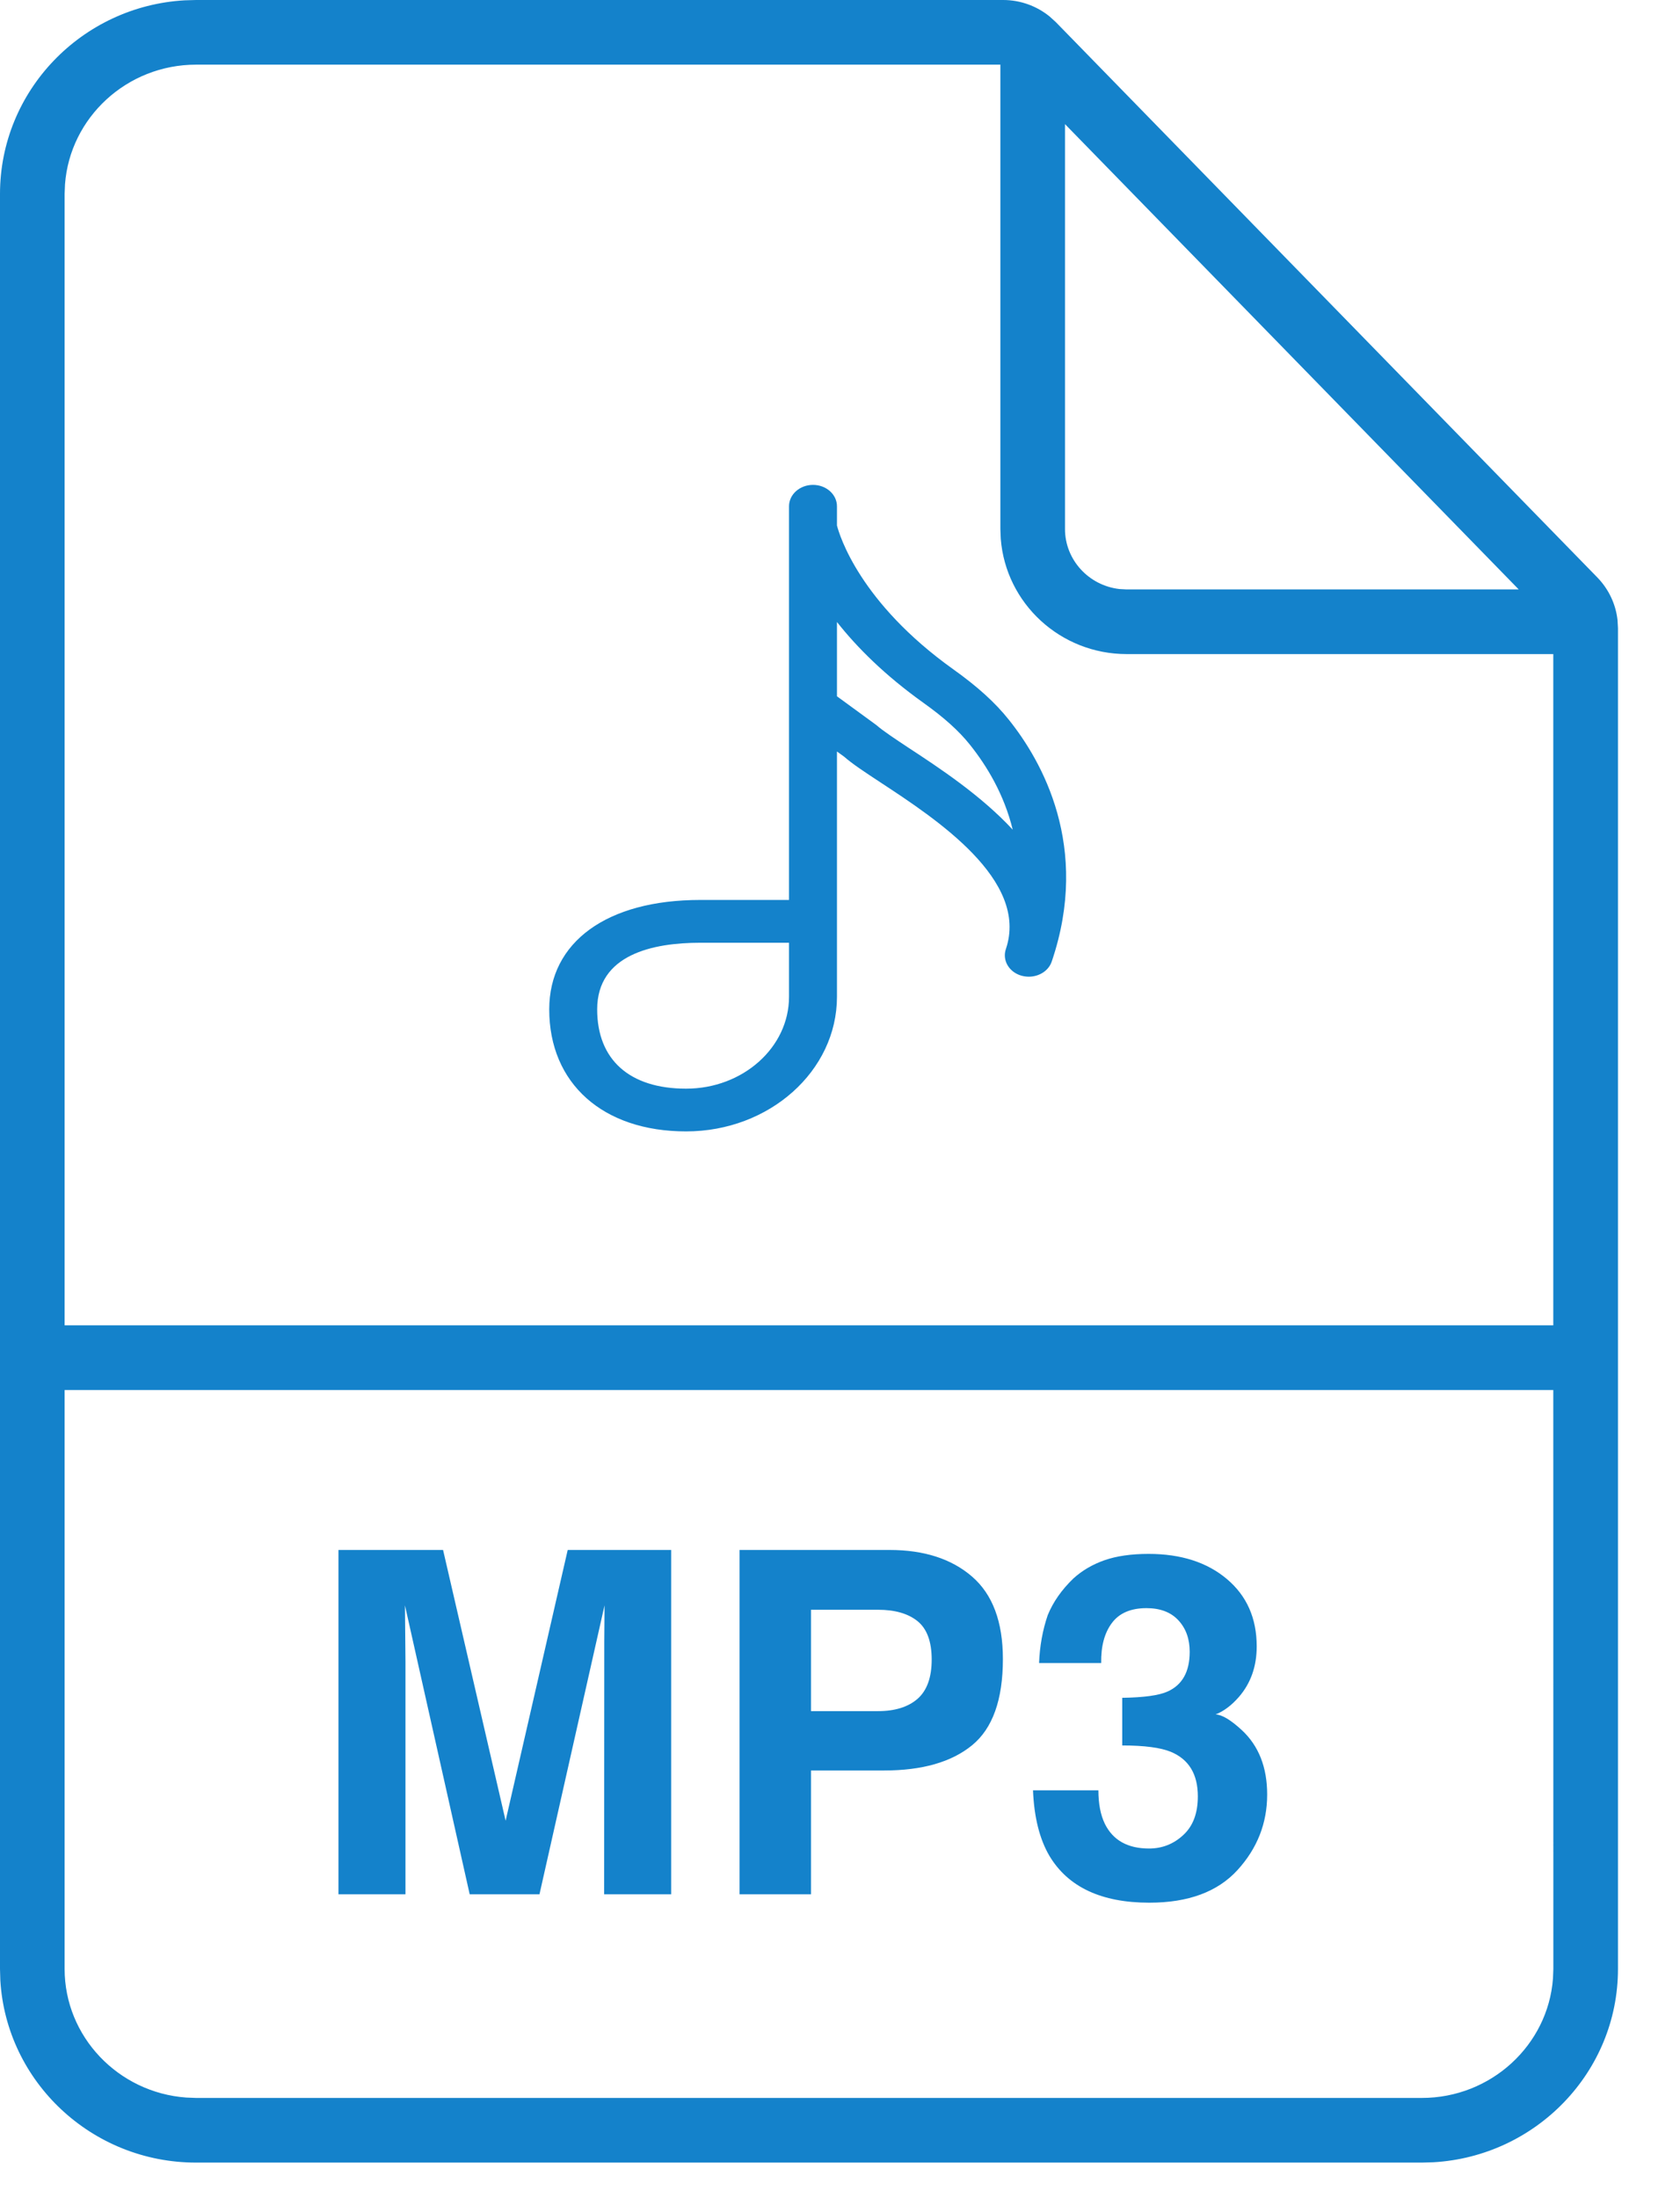 <?xml version="1.0" encoding="UTF-8"?>
<svg width="26px" height="34px" viewBox="0 0 26 34" version="1.1" xmlns="http://www.w3.org/2000/svg" xmlns:xlink="http://www.w3.org/1999/xlink">
    <!-- Generator: Sketch 58 (84663) - https://sketch.com -->
    <title>Combined Shape</title>
    <desc>Created with Sketch.</desc>
    <g id="Page-1" stroke="none" stroke-width="1" fill="none" fill-rule="evenodd">
        <path d="M15.526,0 C15.788,0 16.042,0.091 16.244,0.255 L16.34,0.342 L24.723,8.934 C24.897,9.114 25.006,9.345 25.033,9.59 L25.04,9.714 L25.04,30.455 C25.04,32.049 23.772,33.354 22.182,33.445 L22.004,33.45 L3.035,33.45 C1.422,33.45 0.098,32.202 0.005,30.63 L0,30.454 L0,3 C0,1.403 1.267,0.096 2.857,0.005 L3.035,0 L15.526,0 Z M24.039,21.5 L1,21.5 L1,30.454 C1,31.502 1.83,32.368 2.883,32.444 L3.035,32.45 L22.004,32.45 C23.077,32.45 23.957,31.632 24.034,30.604 L24.04,30.455 L24.039,21.5 Z M17.776,24.035 C18.277,24.035 18.681,24.165 18.988,24.424 C19.295,24.683 19.449,25.03 19.449,25.466 C19.449,25.775 19.357,26.035 19.174,26.247 C19.059,26.379 18.938,26.469 18.813,26.518 C18.915,26.523 19.047,26.603 19.218,26.76 C19.48,27.003 19.611,27.336 19.611,27.757 C19.611,28.2 19.458,28.59 19.151,28.926 C18.844,29.262 18.389,29.43 17.787,29.43 C17.045,29.43 16.529,29.188 16.24,28.704 C16.089,28.446 16.004,28.109 15.987,27.692 L16.999,27.692 C16.999,27.902 17.033,28.075 17.1,28.212 C17.226,28.465 17.453,28.592 17.783,28.592 C17.985,28.592 18.162,28.523 18.312,28.384 C18.463,28.246 18.538,28.046 18.538,27.786 C18.538,27.442 18.399,27.212 18.119,27.096 C17.96,27.031 17.71,26.998 17.368,26.998 L17.368,26.261 C17.702,26.256 17.936,26.224 18.069,26.164 C18.297,26.062 18.412,25.858 18.412,25.549 C18.412,25.349 18.353,25.187 18.237,25.062 C18.12,24.936 17.955,24.874 17.743,24.874 C17.5,24.874 17.321,24.951 17.207,25.105 C17.092,25.259 17.038,25.465 17.042,25.723 L16.081,25.723 C16.091,25.463 16.135,25.216 16.215,24.982 C16.299,24.777 16.432,24.588 16.612,24.415 C16.747,24.292 16.908,24.198 17.093,24.133 C17.279,24.068 17.506,24.035 17.776,24.035 Z M6.857,23.974 L7.825,28.162 L8.786,23.974 L10.387,23.974 L10.387,29.3 L9.35,29.3 L9.352,25.394 L9.356,24.831 L8.349,29.3 L7.269,29.3 L6.267,24.831 L6.275,25.698 L6.275,29.3 L5.238,29.3 L5.238,23.974 L6.857,23.974 Z M13.765,23.974 C14.3,23.974 14.726,24.111 15.044,24.386 C15.362,24.661 15.521,25.086 15.521,25.661 C15.521,26.29 15.362,26.735 15.044,26.995 C14.726,27.255 14.272,27.385 13.682,27.385 L12.551,27.385 L12.551,29.3 L11.445,29.3 L11.445,23.974 L13.765,23.974 Z M13.588,24.899 L12.551,24.899 L12.551,26.467 L13.588,26.467 C13.851,26.467 14.055,26.403 14.201,26.276 C14.346,26.148 14.419,25.946 14.419,25.669 C14.419,25.392 14.346,25.194 14.201,25.076 C14.055,24.958 13.851,24.899 13.588,24.899 Z M15.482,1 L3.035,1 C1.963,1 1.083,1.819 1.006,2.851 L1,3 L1,20.5 L24.039,20.5 L24.039,10.117 L17.437,10.117 C16.41,10.117 15.566,9.333 15.488,8.334 L15.482,8.182 L15.482,1 Z M12.582,7.5 C12.787,7.5 12.953,7.648 12.953,7.831 L12.953,7.831 L12.953,8.128 C12.992,8.28 13.305,9.321 14.758,10.356 C15.132,10.623 15.404,10.87 15.614,11.134 C16.121,11.767 16.881,13.095 16.277,14.872 C16.229,15.015 16.082,15.107 15.922,15.107 C15.886,15.107 15.85,15.102 15.814,15.093 C15.654,15.05 15.551,14.919 15.551,14.776 C15.551,14.745 15.556,14.713 15.567,14.68 C15.929,13.613 14.489,12.668 13.628,12.103 C13.383,11.942 13.19,11.815 13.064,11.704 L13.064,11.704 L12.953,11.624 L12.953,15.418 C12.953,16.566 11.906,17.5 10.618,17.5 C9.331,17.5 8.5,16.759 8.5,15.613 C8.5,14.569 9.395,13.92 10.836,13.92 L10.836,13.92 L12.211,13.92 L12.211,7.831 C12.211,7.648 12.377,7.5 12.582,7.5 Z M12.211,14.582 L10.836,14.582 C10.109,14.582 9.242,14.761 9.242,15.613 C9.242,16.392 9.744,16.839 10.618,16.839 C11.496,16.839 12.211,16.202 12.211,15.418 L12.211,15.418 L12.211,14.582 Z M12.953,9.621 L12.953,10.77 L13.56,11.213 C13.673,11.311 13.857,11.431 14.068,11.571 C14.529,11.873 15.181,12.301 15.673,12.833 C15.541,12.291 15.275,11.849 15.01,11.518 C14.84,11.305 14.612,11.1 14.294,10.873 C13.691,10.443 13.26,10.01 12.953,9.621 L12.953,9.621 Z M16.482,1.92 L16.482,8.182 C16.482,8.66 16.85,9.057 17.325,9.111 L17.437,9.117 L23.504,9.117 L16.482,1.92 Z" id="Combined-Shape" fill="#1482CB" fill-rule="nonzero"></path>
    </g>
</svg>